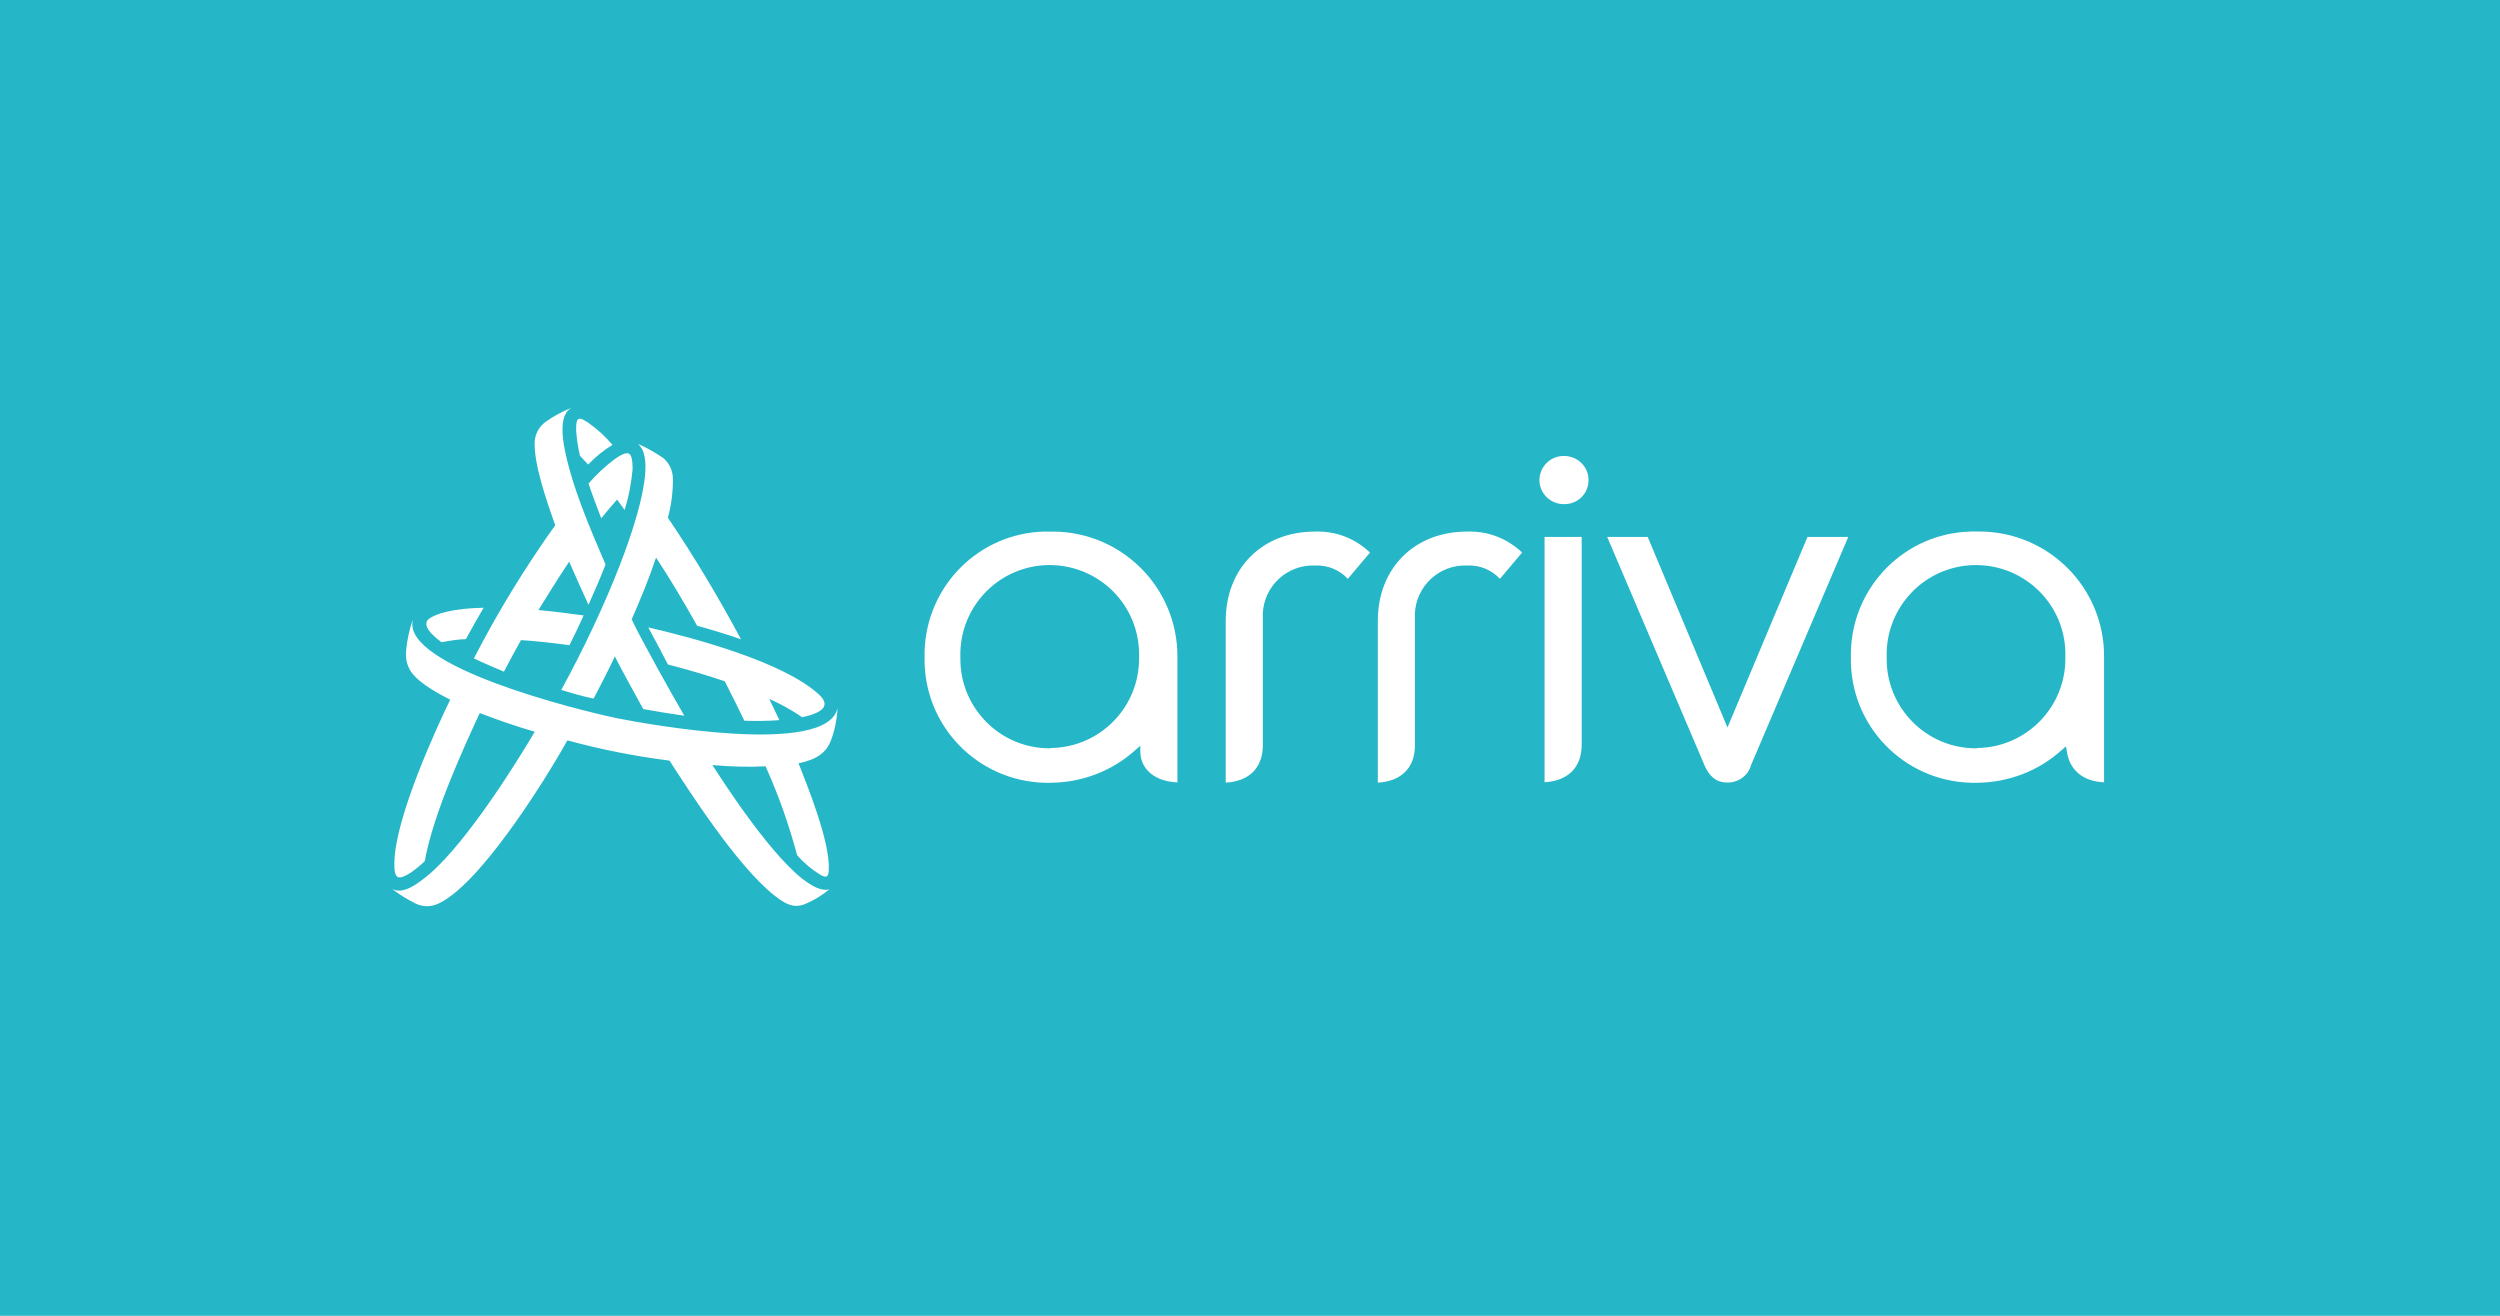 <svg version="1.1" viewBox="0 0 950 500" xmlns="http://www.w3.org/2000/svg">
    <path class="mono" d="m0 500h950v-500h-950z" style="fill:#25b7c8"/>
    <path class="st0" d="m217 155c-3.49 1.44-6.85 3.25-9.98 5.53-2.28 1.8-3.73 4.57-3.85 7.46-0.24 8.18 3.97 20.8 7.82 31.6-11.5 16.1-21.9 33.1-30.9 50.6 3.73 1.8 7.46 3.37 11.4 5.05 2.16-4.09 4.21-7.94 6.49-12 5.77 0.361 12 1.08 18.4 1.93 1.92-3.73 3.73-7.58 5.41-11.3-5.89-0.842-11.8-1.56-17.2-2.04 3.85-6.25 7.7-12.4 11.7-18.4 2.41 5.53 4.81 10.9 7.33 16.4 2.28-5.05 4.45-10.1 6.49-15.3-5.65-13.2-13.2-30.3-15.9-45.8-0.601-4.33-1.32-11.1 2.77-13.7zm3.29 4.11c-1.04 0.02-1.43 1.27-1.36 4.55 0.241 3.13 0.722 6.38 1.44 9.5 0.962 1.08 2.04 2.16 3.13 3.37 2.77-2.89 5.77-5.41 9.26-7.46-2.77-3.25-5.89-6.13-9.38-8.54-1.37-0.879-2.38-1.44-3.09-1.43zm22 9.48c3.13 2.53 3.13 7.58 2.89 11.3-1.2 16.8-14.6 50.6-31.9 82.3 3.61 1.08 8.42 2.53 12.3 3.25 2.89-5.53 5.53-10.5 8.06-16 3.49 6.85 7.1 13.2 10.8 20 5.17 0.962 10.5 1.8 15.6 2.53-4.09-6.98-16.5-29.1-20-36.6 3.37-7.7 6.61-15.5 9.26-23.5 5.05 7.7 10.2 16.2 15.6 25.9 5.65 1.56 11.2 3.25 16.7 5.17-8.54-15.9-17.7-31.3-27.8-46.2 1.32-4.81 1.92-9.74 1.92-14.7 0-3.01-1.32-6.01-3.61-7.94-3.13-2.16-6.49-4.09-9.98-5.53zm-4.15 3.66c-1.06 0.032-2.58 0.82-4.74 2.35-3.61 2.77-6.86 5.77-9.74 9.14 0.601 2.16 3.97 11.1 4.81 13.2 2.16-2.65 4.21-5.05 6.01-7.1 0.962 1.32 1.92 2.53 2.89 3.97 1.56-5.05 2.52-10.1 3.01-15.4 0-4.21-0.469-6.26-2.23-6.2zm356 1.02c-4.84 0.011-8.8 3.77-9.15 8.67-0.24 5.05 3.61 9.26 8.66 9.62h0.961c4.93 0 9.02-3.97 9.02-9.02 0.12-5.05-3.97-9.14-9.02-9.26-0.158-0.008-0.315-0.01-0.471-0.01zm-93 28.7c-0.485-0.003-0.972 0.007-1.46 0.029-20 0-33.9 13.9-33.9 33.9v61.5c8.9-0.481 14.1-5.65 14.1-14.2v-48.1c-0.601-10.6 7.46-19.6 18-20.2h1.8c4.69-0.24 9.26 1.56 12.5 5.05l8.42-9.98c-5.3-5.07-12.2-7.93-19.5-7.97zm57.8 0c-0.485-0.003-0.972 0.007-1.46 0.029-20 0-33.9 13.9-33.9 33.9v61.5c8.9-0.481 14.1-5.65 14.1-14.2v-48.1c-0.601-10.6 7.46-19.6 18-20.2h1.8c4.69-0.24 9.26 1.56 12.5 5.05l8.42-9.98c-5.3-5.07-12.2-7.93-19.5-7.97zm-162 0.023c-24.8 0.567-44.9 20.5-45.6 45.6v2.16c-0.481 25.9 20 47.1 45.8 47.7h2.16c11.9-0.12 23.3-4.45 32.1-12.4l1.92-1.68v2.53c0.24 6.61 5.77 11.1 14.1 11.4v-47.7c0.12-26.2-21-47.5-47.3-47.6h-0.842c-0.808-0.023-1.61-0.024-2.41-0.006zm352 0c-24.8 0.567-44.9 20.5-45.6 45.6v2.16c-0.481 25.9 20 47.1 45.8 47.7h2.17c11.9-0.12 23.3-4.45 32.1-12.4l1.68-1.44 0.359 2.16c1.08 6.98 6.25 11.2 14.1 11.5v-47.7c0.12-26.2-21-47.5-47.3-47.6h-0.961c-0.808-0.023-1.61-0.024-2.41-0.006zm-162 2.05v93.2c8.9-0.481 14.1-5.65 14.1-14.2v-79h-14.1zm23.8 0 36.9 86.6c1.92 4.57 4.69 6.73 8.78 6.73 4.21 0 7.94-2.65 9.02-6.73l36.9-86.6h-15.5l-30.4 72.4-30.3-72.4h-15.4zm-211 10.7c18 0.448 32.7 14.9 33.1 33.1v1.8c0.361 18.8-14.6 34.3-33.4 34.6-0.12 0-0.362 0.121-0.602 0.121-18.8 0-33.9-15.3-33.9-33.9v-0.842c-0.481-18.8 14.3-34.4 33.1-34.9 0.586-0.015 1.17-0.016 1.75-0.002zm352 0c18 0.448 32.7 14.9 33.1 33.1v1.8c0.361 18.8-14.6 34.3-33.4 34.6 0 0-0.242 0.121-0.602 0.121-18.8 0-33.9-15.3-33.9-33.9v-0.842c-0.481-18.8 14.3-34.4 33.1-34.9 0.586-0.015 1.17-0.016 1.75-0.002zm-568 16.2c-11.9 0.241-17.8 2.29-20.4 3.97-2.65 1.68-1.44 4.81 4.45 9.14 3.01-0.601 6.13-1.08 9.26-1.2 2.16-3.97 4.45-8.06 6.73-11.9zm-26.9 4.57c-1.32 3.85-2.16 7.82-2.53 11.8-0.24 2.65 0.24 5.17 1.56 7.46 2.53 3.97 8.06 7.46 15.2 11.1-5.17 10.7-20.7 44.3-21.2 61.5-0.241 6.98 1.44 7.22 6.25 4.21 1.92-1.32 3.61-2.76 5.29-4.33 3.13-18 15.5-44.7 20.9-56.3 6.85 2.65 13.8 5.05 20.9 7.1-6.37 10.8-25.1 41.1-39.8 53.9-7.82 6.73-11.5 7.22-14.3 5.89 2.41 1.92 5.17 3.61 7.94 5.05 2.65 1.56 5.77 1.92 8.66 0.842 15.3-5.89 40.3-45.2 49.9-62.4 12.7 3.49 25.7 6.01 38.8 7.7 7.46 11.5 25.4 39.7 39.8 51.2 5.65 4.57 8.78 4.81 12.9 2.77 2.89-1.32 5.53-3.01 8.06-5.05-1.32 0.361-3.73 0.36-7.46-2.04-13.2-8.06-33.2-39.3-37-45.2 6.73 0.601 13.5 0.841 20.2 0.48 4.93 10.9 8.9 22.2 12 33.8 2.53 2.89 5.53 5.41 8.9 7.46 2.28 1.32 3.01 0.721 3.13-1.8 0.601-10.7-8.3-32.5-11.5-40.6 7.1-1.44 10.6-4.21 12.3-8.66 1.44-3.73 2.28-7.94 2.53-12.3-4.09 18.5-72.2 6.13-83.7 3.85-14.6-3.01-81.9-19.7-77.7-37.3zm89.5 2.89c1.68 3.01 6.37 11.9 7.46 14.1 7.94 2.04 15.2 4.21 21.6 6.38 2.65 5.17 5.05 9.98 7.46 15 4.45 0.12 8.9 0.12 13.3-0.24-1.32-2.77-2.52-5.29-3.85-8.06 4.33 1.92 8.54 4.21 12.5 6.97 9.98-2.16 9.86-5.41 6.37-8.66-13.6-12.5-48-21.6-64.9-25.5z" style="fill:#fff"/>
</svg>
